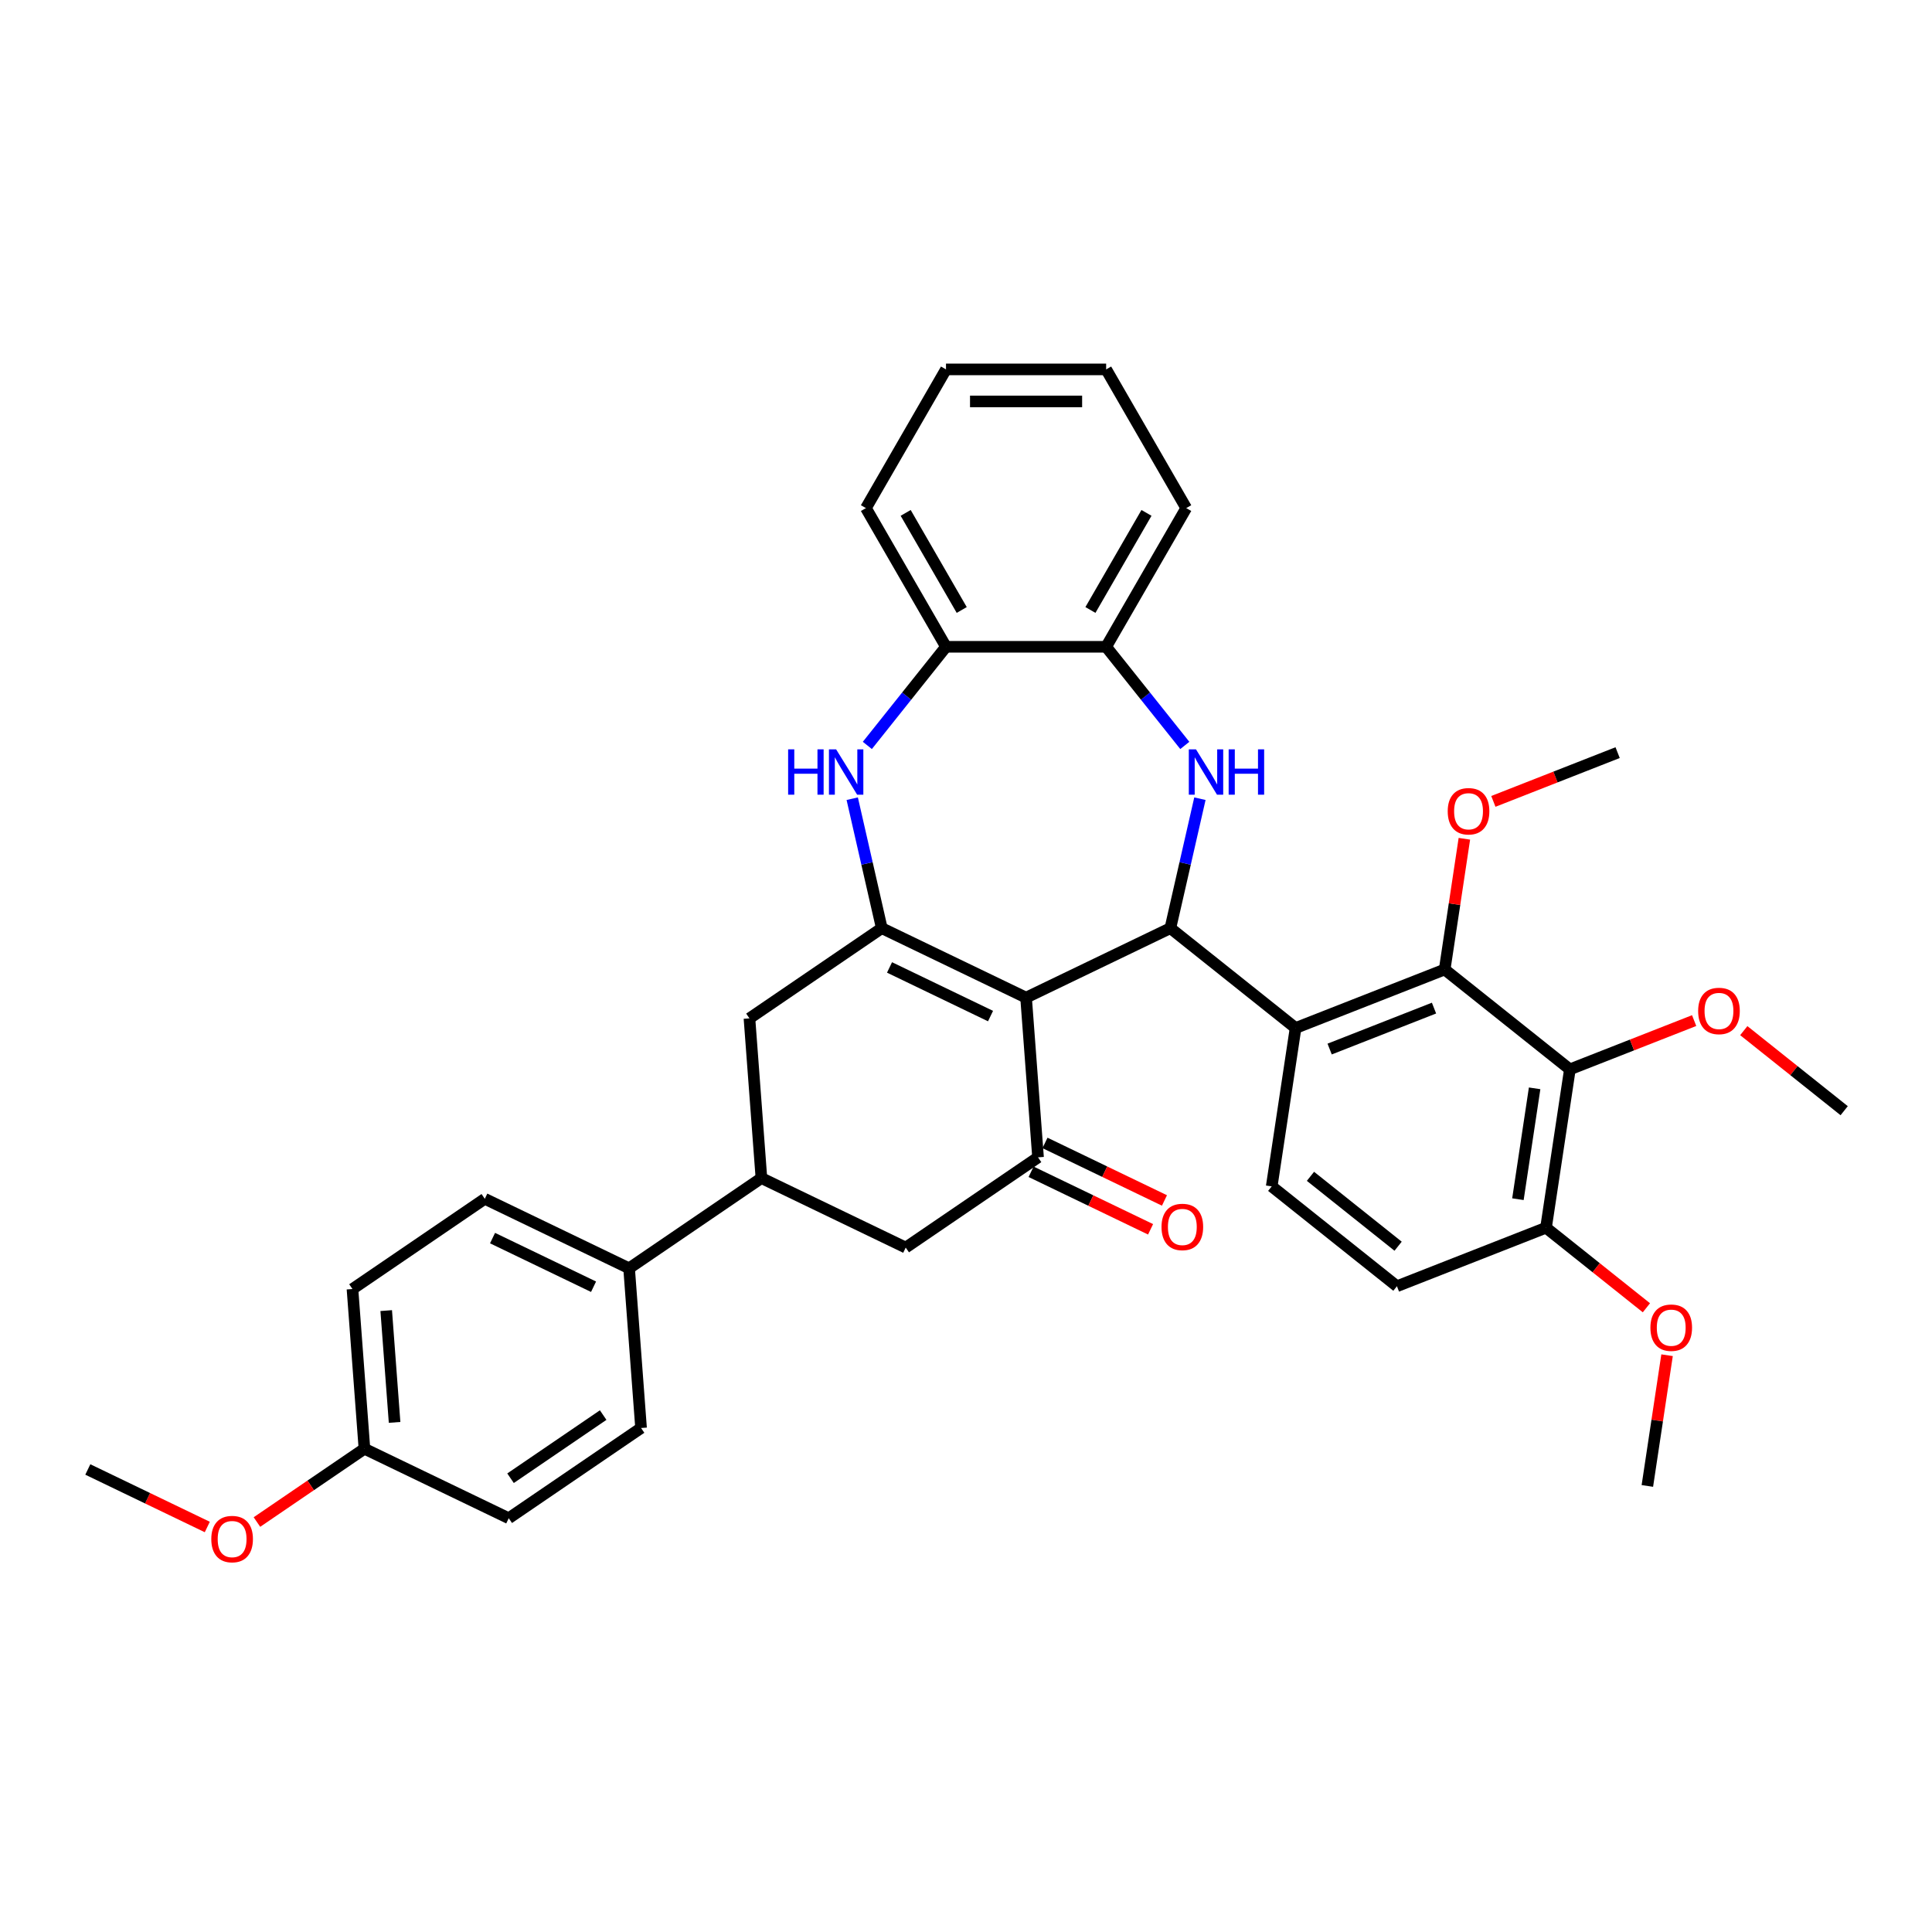 <?xml version='1.0' encoding='iso-8859-1'?>
<svg version='1.1' baseProfile='full'
              xmlns='http://www.w3.org/2000/svg'
                      xmlns:rdkit='http://www.rdkit.org/xml'
                      xmlns:xlink='http://www.w3.org/1999/xlink'
                  xml:space='preserve'
width='1000px' height='1000px' viewBox='0 0 1000 1000'>
<!-- END OF HEADER -->
<rect style='opacity:1.0;fill:#FFFFFF;stroke:none' width='1000' height='1000' x='0' y='0'> </rect>
<path class='bond-0' d='M 531.094,516.379 L 605.781,480.412' style='fill:none;fill-rule:evenodd;stroke:#000000;stroke-width:6px;stroke-linecap:butt;stroke-linejoin:miter;stroke-opacity:1' />
<path class='bond-1' d='M 531.094,516.379 L 456.407,480.412' style='fill:none;fill-rule:evenodd;stroke:#000000;stroke-width:6px;stroke-linecap:butt;stroke-linejoin:miter;stroke-opacity:1' />
<path class='bond-1' d='M 512.697,525.921 L 460.417,500.744' style='fill:none;fill-rule:evenodd;stroke:#000000;stroke-width:6px;stroke-linecap:butt;stroke-linejoin:miter;stroke-opacity:1' />
<path class='bond-4' d='M 531.094,516.379 L 537.289,599.044' style='fill:none;fill-rule:evenodd;stroke:#000000;stroke-width:6px;stroke-linecap:butt;stroke-linejoin:miter;stroke-opacity:1' />
<path class='bond-2' d='M 605.781,480.412 L 613.428,446.908' style='fill:none;fill-rule:evenodd;stroke:#000000;stroke-width:6px;stroke-linecap:butt;stroke-linejoin:miter;stroke-opacity:1' />
<path class='bond-2' d='M 613.428,446.908 L 621.075,413.405' style='fill:none;fill-rule:evenodd;stroke:#0000FF;stroke-width:6px;stroke-linecap:butt;stroke-linejoin:miter;stroke-opacity:1' />
<path class='bond-3' d='M 605.781,480.412 L 670.592,532.097' style='fill:none;fill-rule:evenodd;stroke:#000000;stroke-width:6px;stroke-linecap:butt;stroke-linejoin:miter;stroke-opacity:1' />
<path class='bond-5' d='M 456.407,480.412 L 448.76,446.908' style='fill:none;fill-rule:evenodd;stroke:#000000;stroke-width:6px;stroke-linecap:butt;stroke-linejoin:miter;stroke-opacity:1' />
<path class='bond-5' d='M 448.76,446.908 L 441.113,413.405' style='fill:none;fill-rule:evenodd;stroke:#0000FF;stroke-width:6px;stroke-linecap:butt;stroke-linejoin:miter;stroke-opacity:1' />
<path class='bond-9' d='M 456.407,480.412 L 387.915,527.109' style='fill:none;fill-rule:evenodd;stroke:#000000;stroke-width:6px;stroke-linecap:butt;stroke-linejoin:miter;stroke-opacity:1' />
<path class='bond-8' d='M 613.252,385.831 L 592.897,360.307' style='fill:none;fill-rule:evenodd;stroke:#0000FF;stroke-width:6px;stroke-linecap:butt;stroke-linejoin:miter;stroke-opacity:1' />
<path class='bond-8' d='M 592.897,360.307 L 572.542,334.783' style='fill:none;fill-rule:evenodd;stroke:#000000;stroke-width:6px;stroke-linecap:butt;stroke-linejoin:miter;stroke-opacity:1' />
<path class='bond-6' d='M 670.592,532.097 L 747.758,501.811' style='fill:none;fill-rule:evenodd;stroke:#000000;stroke-width:6px;stroke-linecap:butt;stroke-linejoin:miter;stroke-opacity:1' />
<path class='bond-6' d='M 688.224,542.987 L 742.24,521.787' style='fill:none;fill-rule:evenodd;stroke:#000000;stroke-width:6px;stroke-linecap:butt;stroke-linejoin:miter;stroke-opacity:1' />
<path class='bond-13' d='M 670.592,532.097 L 658.237,614.067' style='fill:none;fill-rule:evenodd;stroke:#000000;stroke-width:6px;stroke-linecap:butt;stroke-linejoin:miter;stroke-opacity:1' />
<path class='bond-12' d='M 537.289,599.044 L 468.797,645.741' style='fill:none;fill-rule:evenodd;stroke:#000000;stroke-width:6px;stroke-linecap:butt;stroke-linejoin:miter;stroke-opacity:1' />
<path class='bond-16' d='M 533.692,606.512 L 564.611,621.402' style='fill:none;fill-rule:evenodd;stroke:#000000;stroke-width:6px;stroke-linecap:butt;stroke-linejoin:miter;stroke-opacity:1' />
<path class='bond-16' d='M 564.611,621.402 L 595.53,636.292' style='fill:none;fill-rule:evenodd;stroke:#FF0000;stroke-width:6px;stroke-linecap:butt;stroke-linejoin:miter;stroke-opacity:1' />
<path class='bond-16' d='M 540.886,591.575 L 571.805,606.465' style='fill:none;fill-rule:evenodd;stroke:#000000;stroke-width:6px;stroke-linecap:butt;stroke-linejoin:miter;stroke-opacity:1' />
<path class='bond-16' d='M 571.805,606.465 L 602.724,621.355' style='fill:none;fill-rule:evenodd;stroke:#FF0000;stroke-width:6px;stroke-linecap:butt;stroke-linejoin:miter;stroke-opacity:1' />
<path class='bond-11' d='M 448.936,385.831 L 469.291,360.307' style='fill:none;fill-rule:evenodd;stroke:#0000FF;stroke-width:6px;stroke-linecap:butt;stroke-linejoin:miter;stroke-opacity:1' />
<path class='bond-11' d='M 469.291,360.307 L 489.646,334.783' style='fill:none;fill-rule:evenodd;stroke:#000000;stroke-width:6px;stroke-linecap:butt;stroke-linejoin:miter;stroke-opacity:1' />
<path class='bond-7' d='M 747.758,501.811 L 812.569,553.496' style='fill:none;fill-rule:evenodd;stroke:#000000;stroke-width:6px;stroke-linecap:butt;stroke-linejoin:miter;stroke-opacity:1' />
<path class='bond-20' d='M 747.758,501.811 L 752.857,467.98' style='fill:none;fill-rule:evenodd;stroke:#000000;stroke-width:6px;stroke-linecap:butt;stroke-linejoin:miter;stroke-opacity:1' />
<path class='bond-20' d='M 752.857,467.98 L 757.956,434.149' style='fill:none;fill-rule:evenodd;stroke:#FF0000;stroke-width:6px;stroke-linecap:butt;stroke-linejoin:miter;stroke-opacity:1' />
<path class='bond-21' d='M 812.569,553.496 L 844.727,540.875' style='fill:none;fill-rule:evenodd;stroke:#000000;stroke-width:6px;stroke-linecap:butt;stroke-linejoin:miter;stroke-opacity:1' />
<path class='bond-21' d='M 844.727,540.875 L 876.886,528.254' style='fill:none;fill-rule:evenodd;stroke:#FF0000;stroke-width:6px;stroke-linecap:butt;stroke-linejoin:miter;stroke-opacity:1' />
<path class='bond-37' d='M 812.569,553.496 L 800.214,635.467' style='fill:none;fill-rule:evenodd;stroke:#000000;stroke-width:6px;stroke-linecap:butt;stroke-linejoin:miter;stroke-opacity:1' />
<path class='bond-37' d='M 794.321,563.321 L 785.673,620.7' style='fill:none;fill-rule:evenodd;stroke:#000000;stroke-width:6px;stroke-linecap:butt;stroke-linejoin:miter;stroke-opacity:1' />
<path class='bond-27' d='M 572.542,334.783 L 613.99,262.993' style='fill:none;fill-rule:evenodd;stroke:#000000;stroke-width:6px;stroke-linecap:butt;stroke-linejoin:miter;stroke-opacity:1' />
<path class='bond-27' d='M 564.401,315.725 L 593.415,265.472' style='fill:none;fill-rule:evenodd;stroke:#000000;stroke-width:6px;stroke-linecap:butt;stroke-linejoin:miter;stroke-opacity:1' />
<path class='bond-36' d='M 572.542,334.783 L 489.646,334.783' style='fill:none;fill-rule:evenodd;stroke:#000000;stroke-width:6px;stroke-linecap:butt;stroke-linejoin:miter;stroke-opacity:1' />
<path class='bond-35' d='M 387.915,527.109 L 394.11,609.773' style='fill:none;fill-rule:evenodd;stroke:#000000;stroke-width:6px;stroke-linecap:butt;stroke-linejoin:miter;stroke-opacity:1' />
<path class='bond-10' d='M 394.11,609.773 L 468.797,645.741' style='fill:none;fill-rule:evenodd;stroke:#000000;stroke-width:6px;stroke-linecap:butt;stroke-linejoin:miter;stroke-opacity:1' />
<path class='bond-15' d='M 394.11,609.773 L 325.618,656.471' style='fill:none;fill-rule:evenodd;stroke:#000000;stroke-width:6px;stroke-linecap:butt;stroke-linejoin:miter;stroke-opacity:1' />
<path class='bond-28' d='M 489.646,334.783 L 448.198,262.993' style='fill:none;fill-rule:evenodd;stroke:#000000;stroke-width:6px;stroke-linecap:butt;stroke-linejoin:miter;stroke-opacity:1' />
<path class='bond-28' d='M 497.787,315.725 L 468.773,265.472' style='fill:none;fill-rule:evenodd;stroke:#000000;stroke-width:6px;stroke-linecap:butt;stroke-linejoin:miter;stroke-opacity:1' />
<path class='bond-17' d='M 658.237,614.067 L 723.048,665.752' style='fill:none;fill-rule:evenodd;stroke:#000000;stroke-width:6px;stroke-linecap:butt;stroke-linejoin:miter;stroke-opacity:1' />
<path class='bond-17' d='M 678.295,608.858 L 723.663,645.037' style='fill:none;fill-rule:evenodd;stroke:#000000;stroke-width:6px;stroke-linecap:butt;stroke-linejoin:miter;stroke-opacity:1' />
<path class='bond-14' d='M 800.214,635.467 L 723.048,665.752' style='fill:none;fill-rule:evenodd;stroke:#000000;stroke-width:6px;stroke-linecap:butt;stroke-linejoin:miter;stroke-opacity:1' />
<path class='bond-25' d='M 800.214,635.467 L 826.195,656.186' style='fill:none;fill-rule:evenodd;stroke:#000000;stroke-width:6px;stroke-linecap:butt;stroke-linejoin:miter;stroke-opacity:1' />
<path class='bond-25' d='M 826.195,656.186 L 852.176,676.905' style='fill:none;fill-rule:evenodd;stroke:#FF0000;stroke-width:6px;stroke-linecap:butt;stroke-linejoin:miter;stroke-opacity:1' />
<path class='bond-18' d='M 325.618,656.471 L 250.931,620.503' style='fill:none;fill-rule:evenodd;stroke:#000000;stroke-width:6px;stroke-linecap:butt;stroke-linejoin:miter;stroke-opacity:1' />
<path class='bond-18' d='M 307.221,666.013 L 254.94,640.836' style='fill:none;fill-rule:evenodd;stroke:#000000;stroke-width:6px;stroke-linecap:butt;stroke-linejoin:miter;stroke-opacity:1' />
<path class='bond-19' d='M 325.618,656.471 L 331.813,739.135' style='fill:none;fill-rule:evenodd;stroke:#000000;stroke-width:6px;stroke-linecap:butt;stroke-linejoin:miter;stroke-opacity:1' />
<path class='bond-24' d='M 250.931,620.503 L 182.439,667.2' style='fill:none;fill-rule:evenodd;stroke:#000000;stroke-width:6px;stroke-linecap:butt;stroke-linejoin:miter;stroke-opacity:1' />
<path class='bond-23' d='M 331.813,739.135 L 263.32,785.832' style='fill:none;fill-rule:evenodd;stroke:#000000;stroke-width:6px;stroke-linecap:butt;stroke-linejoin:miter;stroke-opacity:1' />
<path class='bond-23' d='M 312.199,732.441 L 264.255,765.129' style='fill:none;fill-rule:evenodd;stroke:#000000;stroke-width:6px;stroke-linecap:butt;stroke-linejoin:miter;stroke-opacity:1' />
<path class='bond-30' d='M 772.962,414.798 L 805.12,402.177' style='fill:none;fill-rule:evenodd;stroke:#FF0000;stroke-width:6px;stroke-linecap:butt;stroke-linejoin:miter;stroke-opacity:1' />
<path class='bond-30' d='M 805.12,402.177 L 837.279,389.556' style='fill:none;fill-rule:evenodd;stroke:#000000;stroke-width:6px;stroke-linecap:butt;stroke-linejoin:miter;stroke-opacity:1' />
<path class='bond-29' d='M 902.583,533.458 L 928.564,554.177' style='fill:none;fill-rule:evenodd;stroke:#FF0000;stroke-width:6px;stroke-linecap:butt;stroke-linejoin:miter;stroke-opacity:1' />
<path class='bond-29' d='M 928.564,554.177 L 954.545,574.896' style='fill:none;fill-rule:evenodd;stroke:#000000;stroke-width:6px;stroke-linecap:butt;stroke-linejoin:miter;stroke-opacity:1' />
<path class='bond-22' d='M 188.634,749.865 L 263.32,785.832' style='fill:none;fill-rule:evenodd;stroke:#000000;stroke-width:6px;stroke-linecap:butt;stroke-linejoin:miter;stroke-opacity:1' />
<path class='bond-26' d='M 188.634,749.865 L 160.812,768.833' style='fill:none;fill-rule:evenodd;stroke:#000000;stroke-width:6px;stroke-linecap:butt;stroke-linejoin:miter;stroke-opacity:1' />
<path class='bond-26' d='M 160.812,768.833 L 132.99,787.802' style='fill:none;fill-rule:evenodd;stroke:#FF0000;stroke-width:6px;stroke-linecap:butt;stroke-linejoin:miter;stroke-opacity:1' />
<path class='bond-39' d='M 188.634,749.865 L 182.439,667.2' style='fill:none;fill-rule:evenodd;stroke:#000000;stroke-width:6px;stroke-linecap:butt;stroke-linejoin:miter;stroke-opacity:1' />
<path class='bond-39' d='M 204.237,736.226 L 199.901,678.361' style='fill:none;fill-rule:evenodd;stroke:#000000;stroke-width:6px;stroke-linecap:butt;stroke-linejoin:miter;stroke-opacity:1' />
<path class='bond-31' d='M 862.868,701.46 L 857.769,735.291' style='fill:none;fill-rule:evenodd;stroke:#FF0000;stroke-width:6px;stroke-linecap:butt;stroke-linejoin:miter;stroke-opacity:1' />
<path class='bond-31' d='M 857.769,735.291 L 852.669,769.122' style='fill:none;fill-rule:evenodd;stroke:#000000;stroke-width:6px;stroke-linecap:butt;stroke-linejoin:miter;stroke-opacity:1' />
<path class='bond-32' d='M 107.293,790.374 L 76.374,775.484' style='fill:none;fill-rule:evenodd;stroke:#FF0000;stroke-width:6px;stroke-linecap:butt;stroke-linejoin:miter;stroke-opacity:1' />
<path class='bond-32' d='M 76.374,775.484 L 45.455,760.595' style='fill:none;fill-rule:evenodd;stroke:#000000;stroke-width:6px;stroke-linecap:butt;stroke-linejoin:miter;stroke-opacity:1' />
<path class='bond-34' d='M 613.99,262.993 L 572.542,191.203' style='fill:none;fill-rule:evenodd;stroke:#000000;stroke-width:6px;stroke-linecap:butt;stroke-linejoin:miter;stroke-opacity:1' />
<path class='bond-33' d='M 448.198,262.993 L 489.646,191.203' style='fill:none;fill-rule:evenodd;stroke:#000000;stroke-width:6px;stroke-linecap:butt;stroke-linejoin:miter;stroke-opacity:1' />
<path class='bond-38' d='M 489.646,191.203 L 572.542,191.203' style='fill:none;fill-rule:evenodd;stroke:#000000;stroke-width:6px;stroke-linecap:butt;stroke-linejoin:miter;stroke-opacity:1' />
<path class='bond-38' d='M 502.08,207.782 L 560.108,207.782' style='fill:none;fill-rule:evenodd;stroke:#000000;stroke-width:6px;stroke-linecap:butt;stroke-linejoin:miter;stroke-opacity:1' />
<path  class='atom-3' d='M 619.038 387.856
L 626.731 400.29
Q 627.493 401.517, 628.72 403.739
Q 629.947 405.96, 630.013 406.093
L 630.013 387.856
L 633.13 387.856
L 633.13 411.332
L 629.914 411.332
L 621.657 397.737
Q 620.696 396.146, 619.668 394.322
Q 618.673 392.498, 618.375 391.934
L 618.375 411.332
L 615.324 411.332
L 615.324 387.856
L 619.038 387.856
' fill='#0000FF'/>
<path  class='atom-3' d='M 635.949 387.856
L 639.132 387.856
L 639.132 397.837
L 651.135 397.837
L 651.135 387.856
L 654.318 387.856
L 654.318 411.332
L 651.135 411.332
L 651.135 400.489
L 639.132 400.489
L 639.132 411.332
L 635.949 411.332
L 635.949 387.856
' fill='#0000FF'/>
<path  class='atom-6' d='M 407.936 387.856
L 411.119 387.856
L 411.119 397.837
L 423.122 397.837
L 423.122 387.856
L 426.306 387.856
L 426.306 411.332
L 423.122 411.332
L 423.122 400.489
L 411.119 400.489
L 411.119 411.332
L 407.936 411.332
L 407.936 387.856
' fill='#0000FF'/>
<path  class='atom-6' d='M 432.772 387.856
L 440.464 400.29
Q 441.227 401.517, 442.454 403.739
Q 443.681 405.96, 443.747 406.093
L 443.747 387.856
L 446.864 387.856
L 446.864 411.332
L 443.648 411.332
L 435.391 397.737
Q 434.43 396.146, 433.402 394.322
Q 432.407 392.498, 432.108 391.934
L 432.108 411.332
L 429.058 411.332
L 429.058 387.856
L 432.772 387.856
' fill='#0000FF'/>
<path  class='atom-17' d='M 601.199 635.077
Q 601.199 629.44, 603.985 626.29
Q 606.77 623.14, 611.976 623.14
Q 617.182 623.14, 619.967 626.29
Q 622.752 629.44, 622.752 635.077
Q 622.752 640.781, 619.934 644.03
Q 617.115 647.246, 611.976 647.246
Q 606.803 647.246, 603.985 644.03
Q 601.199 640.814, 601.199 635.077
M 611.976 644.594
Q 615.557 644.594, 617.48 642.206
Q 619.436 639.786, 619.436 635.077
Q 619.436 630.468, 617.48 628.147
Q 615.557 625.793, 611.976 625.793
Q 608.395 625.793, 606.438 628.114
Q 604.515 630.435, 604.515 635.077
Q 604.515 639.819, 606.438 642.206
Q 608.395 644.594, 611.976 644.594
' fill='#FF0000'/>
<path  class='atom-21' d='M 749.336 419.907
Q 749.336 414.27, 752.122 411.12
Q 754.907 407.97, 760.113 407.97
Q 765.319 407.97, 768.104 411.12
Q 770.889 414.27, 770.889 419.907
Q 770.889 425.611, 768.071 428.86
Q 765.252 432.077, 760.113 432.077
Q 754.94 432.077, 752.122 428.86
Q 749.336 425.644, 749.336 419.907
M 760.113 429.424
Q 763.694 429.424, 765.617 427.036
Q 767.573 424.616, 767.573 419.907
Q 767.573 415.298, 765.617 412.977
Q 763.694 410.623, 760.113 410.623
Q 756.532 410.623, 754.575 412.944
Q 752.652 415.265, 752.652 419.907
Q 752.652 424.649, 754.575 427.036
Q 756.532 429.424, 760.113 429.424
' fill='#FF0000'/>
<path  class='atom-22' d='M 878.958 523.277
Q 878.958 517.64, 881.743 514.49
Q 884.529 511.34, 889.735 511.34
Q 894.94 511.34, 897.726 514.49
Q 900.511 517.64, 900.511 523.277
Q 900.511 528.981, 897.693 532.23
Q 894.874 535.446, 889.735 535.446
Q 884.562 535.446, 881.743 532.23
Q 878.958 529.014, 878.958 523.277
M 889.735 532.794
Q 893.316 532.794, 895.239 530.406
Q 897.195 527.986, 897.195 523.277
Q 897.195 518.668, 895.239 516.347
Q 893.316 513.993, 889.735 513.993
Q 886.153 513.993, 884.197 516.314
Q 882.274 518.635, 882.274 523.277
Q 882.274 528.019, 884.197 530.406
Q 886.153 532.794, 889.735 532.794
' fill='#FF0000'/>
<path  class='atom-26' d='M 854.248 687.218
Q 854.248 681.581, 857.033 678.431
Q 859.819 675.281, 865.024 675.281
Q 870.23 675.281, 873.016 678.431
Q 875.801 681.581, 875.801 687.218
Q 875.801 692.921, 872.983 696.171
Q 870.164 699.387, 865.024 699.387
Q 859.852 699.387, 857.033 696.171
Q 854.248 692.954, 854.248 687.218
M 865.024 696.735
Q 868.606 696.735, 870.529 694.347
Q 872.485 691.927, 872.485 687.218
Q 872.485 682.609, 870.529 680.288
Q 868.606 677.934, 865.024 677.934
Q 861.443 677.934, 859.487 680.255
Q 857.564 682.576, 857.564 687.218
Q 857.564 691.96, 859.487 694.347
Q 861.443 696.735, 865.024 696.735
' fill='#FF0000'/>
<path  class='atom-27' d='M 109.365 796.628
Q 109.365 790.991, 112.15 787.841
Q 114.936 784.691, 120.141 784.691
Q 125.347 784.691, 128.133 787.841
Q 130.918 790.991, 130.918 796.628
Q 130.918 802.331, 128.1 805.581
Q 125.281 808.797, 120.141 808.797
Q 114.969 808.797, 112.15 805.581
Q 109.365 802.365, 109.365 796.628
M 120.141 806.145
Q 123.723 806.145, 125.646 803.757
Q 127.602 801.337, 127.602 796.628
Q 127.602 792.019, 125.646 789.698
Q 123.723 787.344, 120.141 787.344
Q 116.56 787.344, 114.604 789.665
Q 112.681 791.986, 112.681 796.628
Q 112.681 801.37, 114.604 803.757
Q 116.56 806.145, 120.141 806.145
' fill='#FF0000'/>
</svg>
